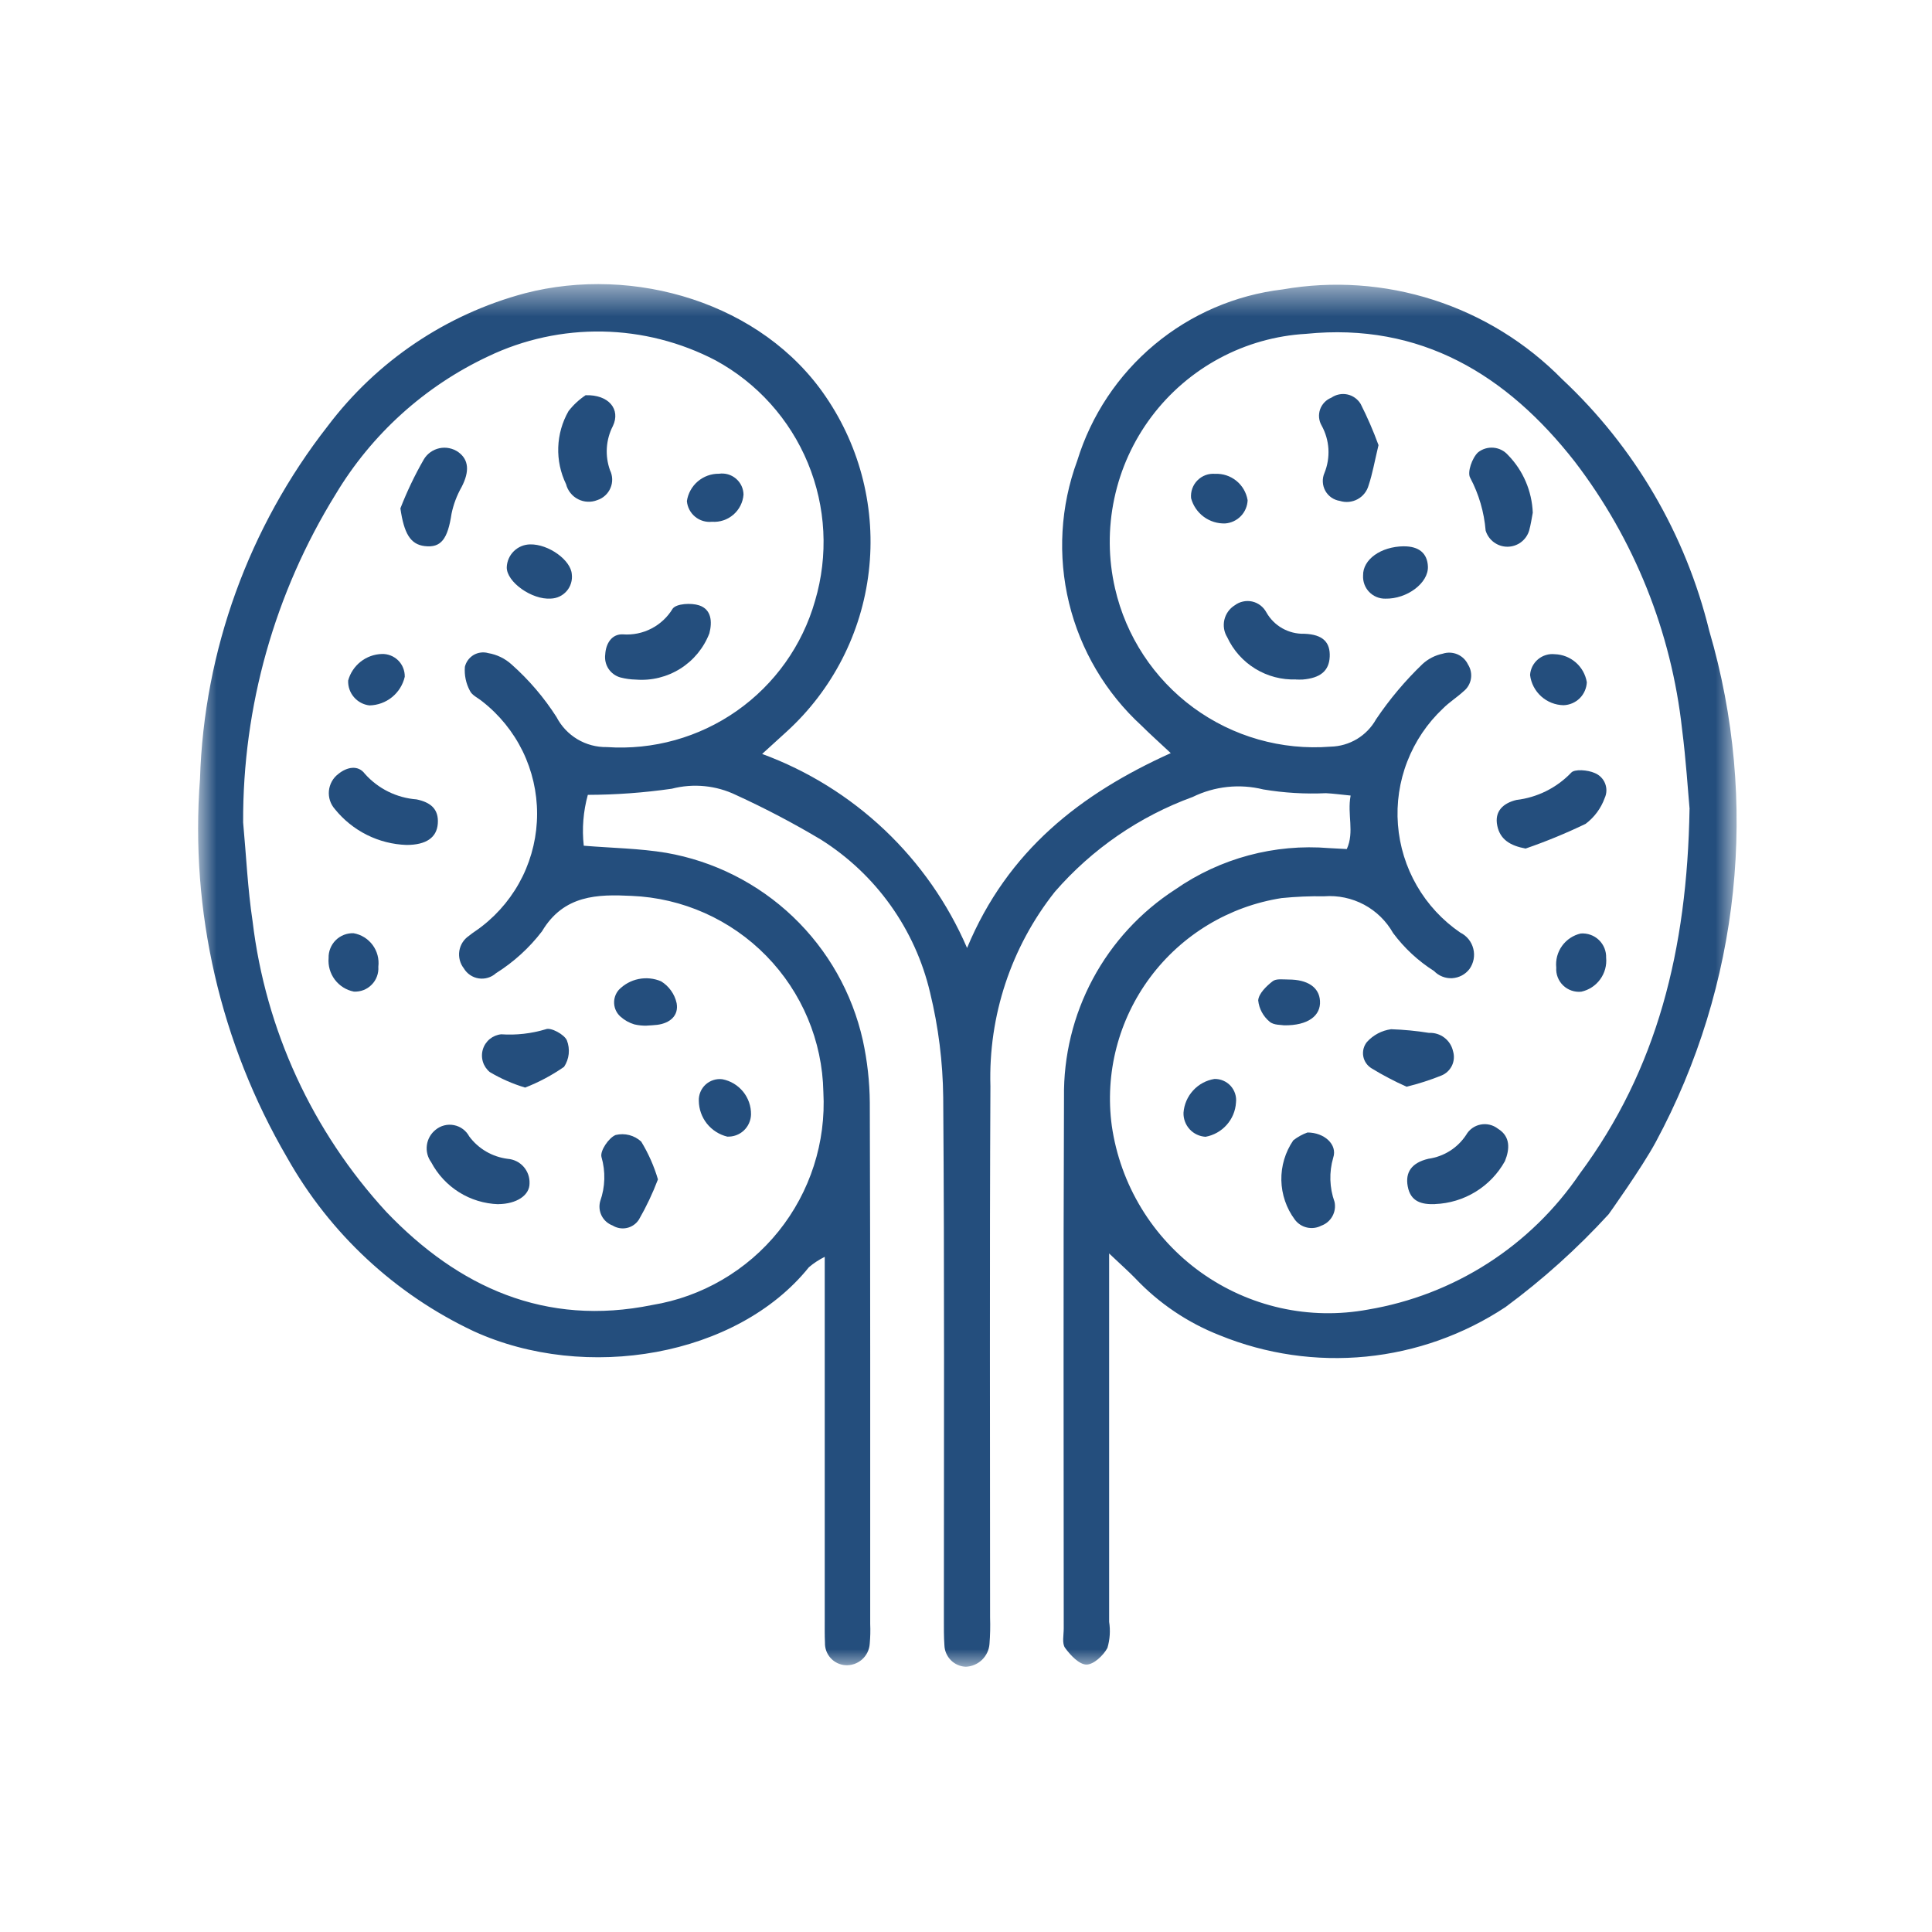 <svg width="58" height="58" viewBox="0 0 58 58" fill="none" xmlns="http://www.w3.org/2000/svg">
<g clip-path="url(#clip0_3406_3199)">
<mask id="mask0_3406_3199" style="mask-type:luminance" maskUnits="userSpaceOnUse" x="5" y="8" width="48" height="43">
<path d="M52.117 8.529H5.969V50.039H52.117V8.529Z" fill="white"/>
</mask>
<g mask="url(#mask0_3406_3199)">
<path d="M35.148 22.61C34.79 22.274 34.522 22.037 34.27 21.785C33.195 20.8 32.437 19.518 32.093 18.101C31.749 16.684 31.835 15.197 32.34 13.829C32.759 12.468 33.565 11.257 34.659 10.345C35.753 9.432 37.088 8.857 38.503 8.689C40.016 8.425 41.57 8.532 43.032 9.002C44.494 9.471 45.821 10.289 46.897 11.384C49.071 13.418 50.605 16.042 51.312 18.934C52.818 24.064 52.242 29.58 49.706 34.287C49.295 35.051 48.292 36.453 48.292 36.453C47.352 37.48 46.315 38.413 45.195 39.24C43.942 40.068 42.506 40.578 41.012 40.726C39.517 40.873 38.009 40.654 36.618 40.087C35.656 39.711 34.789 39.125 34.08 38.374C33.883 38.171 33.669 37.983 33.297 37.63C33.297 38.242 33.297 38.63 33.297 39.019C33.297 42.241 33.297 45.464 33.297 48.687C33.338 48.949 33.321 49.216 33.246 49.471C33.125 49.698 32.833 49.973 32.616 49.972C32.399 49.971 32.133 49.691 31.975 49.471C31.877 49.337 31.934 49.086 31.934 48.887C31.934 43.572 31.919 38.256 31.942 32.937C31.926 31.7 32.223 30.48 32.807 29.389C33.391 28.299 34.242 27.375 35.281 26.703C36.63 25.764 38.265 25.325 39.904 25.461C40.068 25.472 40.233 25.479 40.432 25.489C40.668 24.97 40.438 24.45 40.547 23.883C40.243 23.853 40.025 23.823 39.806 23.812C39.176 23.841 38.545 23.803 37.924 23.699C37.213 23.523 36.464 23.603 35.806 23.925C34.207 24.508 32.783 25.488 31.667 26.773C30.355 28.429 29.67 30.496 29.733 32.608C29.706 37.923 29.724 43.239 29.723 48.558C29.732 48.824 29.726 49.09 29.705 49.355C29.691 49.535 29.61 49.705 29.479 49.831C29.348 49.956 29.176 50.03 28.994 50.037C28.826 50.031 28.665 49.961 28.546 49.841C28.427 49.721 28.357 49.56 28.352 49.391C28.333 49.127 28.336 48.861 28.336 48.594C28.336 43.379 28.355 38.162 28.316 32.947C28.305 31.886 28.173 30.83 27.922 29.8C27.476 27.898 26.299 26.249 24.647 25.207C23.822 24.714 22.971 24.267 22.097 23.867C21.497 23.577 20.813 23.511 20.168 23.678C19.333 23.798 18.491 23.86 17.647 23.862C17.51 24.358 17.468 24.877 17.525 25.389C18.374 25.459 19.197 25.469 19.998 25.602C21.429 25.851 22.754 26.519 23.805 27.521C24.856 28.523 25.586 29.814 25.903 31.231C26.037 31.846 26.107 32.473 26.112 33.102C26.13 38.317 26.123 43.533 26.124 48.75C26.133 48.949 26.128 49.148 26.11 49.347C26.104 49.438 26.08 49.526 26.04 49.608C26 49.689 25.944 49.762 25.875 49.822C25.806 49.881 25.727 49.927 25.641 49.956C25.555 49.985 25.464 49.996 25.373 49.99C25.204 49.977 25.047 49.9 24.934 49.774C24.821 49.649 24.761 49.484 24.766 49.315C24.755 49.083 24.759 48.85 24.759 48.618C24.759 45.362 24.759 42.106 24.759 38.85C24.759 38.521 24.759 38.193 24.759 37.731C24.588 37.816 24.428 37.92 24.283 38.044C22.132 40.722 17.59 41.505 14.218 39.963C11.857 38.85 9.901 37.03 8.621 34.755C6.614 31.319 5.701 27.352 6.004 23.384C6.124 19.536 7.467 15.826 9.837 12.793C11.311 10.839 13.395 9.435 15.759 8.804C19.036 7.956 22.879 9.09 24.79 11.909C25.839 13.445 26.298 15.309 26.082 17.156C25.867 19.004 24.991 20.711 23.616 21.964L22.88 22.634C24.247 23.137 25.497 23.913 26.555 24.914C27.612 25.915 28.455 27.121 29.032 28.458C30.252 25.53 32.439 23.832 35.147 22.609M50.723 24.287C50.673 23.74 50.615 22.813 50.497 21.893C50.177 18.972 49.063 16.194 47.277 13.86C45.241 11.255 42.653 9.674 39.209 10.022C38.3 10.074 37.414 10.324 36.613 10.754C35.811 11.184 35.113 11.784 34.567 12.511C34.021 13.239 33.64 14.077 33.452 14.967C33.263 15.857 33.27 16.777 33.474 17.663C33.803 19.1 34.638 20.371 35.825 21.243C37.013 22.115 38.475 22.531 39.945 22.415C40.224 22.409 40.496 22.33 40.736 22.187C40.975 22.043 41.173 21.839 41.309 21.596C41.714 20.994 42.182 20.437 42.706 19.934C42.876 19.778 43.086 19.671 43.312 19.624C43.456 19.577 43.613 19.584 43.752 19.643C43.892 19.703 44.005 19.811 44.07 19.948C44.152 20.076 44.183 20.229 44.158 20.379C44.133 20.528 44.053 20.663 43.934 20.756C43.74 20.936 43.507 21.08 43.321 21.268C42.849 21.711 42.482 22.255 42.248 22.859C42.013 23.462 41.917 24.111 41.967 24.757C42.017 25.403 42.211 26.03 42.535 26.59C42.859 27.151 43.305 27.632 43.84 27.998C43.936 28.045 44.021 28.113 44.089 28.197C44.156 28.281 44.204 28.378 44.23 28.483C44.256 28.587 44.259 28.696 44.239 28.801C44.218 28.907 44.175 29.007 44.112 29.094C44.05 29.174 43.972 29.239 43.883 29.286C43.793 29.333 43.695 29.36 43.594 29.366C43.493 29.371 43.392 29.355 43.298 29.317C43.205 29.28 43.12 29.223 43.05 29.15C42.574 28.849 42.158 28.462 41.822 28.011C41.617 27.649 41.315 27.354 40.949 27.158C40.582 26.963 40.168 26.876 39.754 26.907C39.327 26.9 38.9 26.919 38.475 26.961C36.9 27.207 35.483 28.061 34.53 29.339C33.577 30.617 33.163 32.218 33.377 33.798C33.503 34.672 33.804 35.512 34.263 36.268C34.721 37.023 35.328 37.678 36.045 38.193C36.763 38.708 37.578 39.073 38.44 39.266C39.302 39.459 40.195 39.475 41.064 39.315C42.345 39.1 43.57 38.628 44.664 37.926C45.757 37.225 46.697 36.309 47.427 35.233C49.746 32.107 50.65 28.517 50.721 24.292M7.299 24.69C7.391 25.679 7.435 26.677 7.583 27.658C7.972 30.916 9.377 33.968 11.598 36.382C13.764 38.647 16.374 39.831 19.58 39.177C21.074 38.932 22.425 38.143 23.374 36.963C24.322 35.782 24.801 34.292 24.718 32.78C24.688 31.25 24.075 29.79 23.005 28.696C21.935 27.602 20.488 26.958 18.96 26.895C17.945 26.845 16.925 26.86 16.271 27.959C15.889 28.458 15.42 28.884 14.888 29.218C14.818 29.281 14.736 29.327 14.646 29.353C14.557 29.38 14.463 29.386 14.371 29.372C14.278 29.358 14.191 29.324 14.113 29.271C14.036 29.219 13.971 29.15 13.924 29.07C13.867 28.997 13.826 28.913 13.803 28.824C13.78 28.735 13.775 28.641 13.789 28.55C13.803 28.459 13.836 28.371 13.885 28.293C13.935 28.215 13.999 28.148 14.076 28.096C14.203 27.99 14.349 27.907 14.477 27.802C14.99 27.402 15.405 26.89 15.691 26.306C15.976 25.721 16.124 25.079 16.124 24.429C16.124 23.779 15.976 23.137 15.691 22.552C15.405 21.968 14.99 21.456 14.477 21.056C14.35 20.951 14.166 20.871 14.106 20.736C13.988 20.516 13.936 20.267 13.956 20.018C13.974 19.944 14.006 19.875 14.051 19.814C14.097 19.752 14.154 19.701 14.219 19.662C14.285 19.624 14.358 19.599 14.433 19.59C14.508 19.58 14.585 19.586 14.658 19.607C14.92 19.651 15.163 19.77 15.359 19.948C15.878 20.409 16.331 20.939 16.705 21.523C16.848 21.8 17.066 22.032 17.333 22.192C17.601 22.352 17.908 22.433 18.219 22.428C19.606 22.523 20.983 22.139 22.121 21.34C23.258 20.541 24.087 19.376 24.468 18.039C24.872 16.675 24.797 15.215 24.253 13.901C23.71 12.587 22.732 11.499 21.483 10.819C20.433 10.271 19.27 9.974 18.085 9.953C16.901 9.932 15.728 10.186 14.659 10.697C12.753 11.591 11.157 13.034 10.075 14.84C8.246 17.799 7.284 21.212 7.299 24.69Z" fill="#244E7D"/>
<path d="M45.803 25.475C45.336 25.389 45.035 25.201 44.95 24.792C44.857 24.354 45.128 24.11 45.525 24.015C46.15 23.941 46.73 23.653 47.166 23.199C47.265 23.08 47.669 23.114 47.873 23.206C47.943 23.234 48.007 23.276 48.061 23.33C48.114 23.383 48.157 23.447 48.185 23.517C48.213 23.588 48.227 23.663 48.225 23.739C48.223 23.815 48.206 23.889 48.174 23.958C48.063 24.266 47.864 24.535 47.602 24.732C47.016 25.014 46.415 25.262 45.8 25.474" fill="#244E7D"/>
<path d="M38.907 20.397C38.476 20.413 38.051 20.301 37.683 20.075C37.316 19.85 37.023 19.521 36.842 19.13C36.745 18.973 36.715 18.784 36.757 18.604C36.799 18.425 36.911 18.269 37.067 18.172C37.141 18.116 37.226 18.077 37.317 18.058C37.407 18.038 37.501 18.038 37.591 18.058C37.681 18.078 37.766 18.118 37.839 18.174C37.913 18.23 37.973 18.302 38.017 18.383C38.13 18.583 38.295 18.749 38.495 18.862C38.695 18.975 38.922 19.032 39.151 19.026C39.727 19.045 39.938 19.292 39.919 19.717C39.899 20.143 39.634 20.356 39.108 20.4C39.043 20.405 38.976 20.4 38.91 20.4" fill="#244E7D"/>
<path d="M43.078 36.148C42.679 36.164 42.345 36.076 42.261 35.615C42.183 35.194 42.374 34.907 42.882 34.787C43.11 34.755 43.33 34.675 43.525 34.552C43.72 34.429 43.887 34.265 44.014 34.072C44.059 33.992 44.122 33.922 44.197 33.868C44.273 33.814 44.358 33.777 44.449 33.76C44.54 33.742 44.634 33.744 44.724 33.766C44.814 33.788 44.898 33.829 44.971 33.886C45.349 34.119 45.325 34.497 45.179 34.858C44.969 35.236 44.666 35.553 44.298 35.778C43.93 36.004 43.509 36.131 43.078 36.147" fill="#244E7D"/>
<path d="M41.385 13.358C41.263 13.87 41.202 14.224 41.088 14.566C41.064 14.654 41.023 14.737 40.966 14.809C40.909 14.882 40.838 14.942 40.757 14.986C40.677 15.03 40.588 15.057 40.497 15.066C40.405 15.075 40.313 15.066 40.225 15.038C40.133 15.024 40.046 14.989 39.97 14.937C39.894 14.884 39.831 14.814 39.786 14.733C39.742 14.652 39.716 14.561 39.712 14.469C39.707 14.376 39.724 14.284 39.761 14.199C39.854 13.97 39.894 13.724 39.88 13.477C39.865 13.231 39.795 12.991 39.676 12.775C39.634 12.703 39.608 12.621 39.6 12.538C39.592 12.454 39.603 12.37 39.63 12.29C39.658 12.211 39.703 12.139 39.761 12.078C39.819 12.017 39.89 11.97 39.968 11.939C40.038 11.891 40.116 11.857 40.199 11.841C40.281 11.824 40.367 11.824 40.449 11.842C40.532 11.859 40.609 11.894 40.678 11.943C40.747 11.992 40.804 12.055 40.848 12.127C41.05 12.526 41.228 12.937 41.382 13.358" fill="#244E7D"/>
<path d="M46.015 15.391C45.986 15.543 45.958 15.739 45.906 15.929C45.864 16.069 45.777 16.191 45.66 16.279C45.542 16.366 45.4 16.413 45.253 16.413C45.107 16.413 44.965 16.366 44.847 16.279C44.729 16.191 44.643 16.069 44.6 15.929C44.554 15.374 44.397 14.835 44.136 14.343C44.042 14.179 44.194 13.746 44.371 13.581C44.502 13.476 44.669 13.426 44.837 13.441C45.005 13.455 45.16 13.534 45.272 13.661C45.726 14.126 45.99 14.744 46.015 15.394" fill="#244E7D"/>
<path d="M39.249 33.998C39.761 33.998 40.157 34.363 40.024 34.755C39.897 35.19 39.911 35.655 40.064 36.082C40.095 36.229 40.072 36.382 39.999 36.513C39.926 36.645 39.808 36.745 39.666 36.796C39.534 36.865 39.381 36.884 39.236 36.851C39.09 36.818 38.961 36.734 38.872 36.614C38.617 36.272 38.476 35.858 38.467 35.432C38.459 35.005 38.584 34.587 38.825 34.234C38.954 34.133 39.098 34.053 39.252 33.998" fill="#244E7D"/>
<path d="M42.227 32.624C41.864 32.463 41.512 32.278 41.174 32.071C41.109 32.031 41.054 31.979 41.011 31.916C40.968 31.854 40.939 31.783 40.926 31.709C40.913 31.634 40.916 31.558 40.934 31.485C40.953 31.412 40.987 31.343 41.034 31.284C41.223 31.073 41.481 30.936 41.762 30.898C42.143 30.911 42.523 30.947 42.9 31.008C43.065 31 43.229 31.05 43.361 31.151C43.493 31.251 43.585 31.395 43.621 31.557C43.665 31.702 43.653 31.858 43.587 31.994C43.52 32.13 43.406 32.236 43.265 32.291C42.927 32.426 42.58 32.538 42.227 32.624Z" fill="#244E7D"/>
<path d="M42.138 16.401C42.596 16.397 42.851 16.609 42.867 17.009C42.885 17.502 42.241 17.987 41.587 17.972C41.497 17.974 41.407 17.956 41.323 17.921C41.24 17.886 41.164 17.834 41.102 17.769C41.039 17.703 40.991 17.626 40.96 17.541C40.929 17.456 40.916 17.365 40.921 17.274C40.912 16.796 41.453 16.408 42.141 16.4" fill="#244E7D"/>
<path d="M38.56 30.782C38.48 30.765 38.234 30.782 38.113 30.67C37.92 30.51 37.798 30.281 37.772 30.032C37.787 29.827 38.017 29.605 38.204 29.459C38.31 29.373 38.52 29.406 38.683 29.406C39.26 29.406 39.602 29.642 39.627 30.046C39.656 30.492 39.269 30.789 38.555 30.781" fill="#244E7D"/>
<path d="M48.217 28.747C48.24 28.98 48.176 29.212 48.039 29.4C47.902 29.589 47.7 29.721 47.473 29.771C47.374 29.782 47.274 29.77 47.18 29.738C47.086 29.706 47 29.654 46.928 29.585C46.856 29.516 46.8 29.432 46.764 29.339C46.728 29.247 46.713 29.147 46.72 29.048C46.696 28.817 46.758 28.585 46.894 28.396C47.03 28.208 47.23 28.075 47.457 28.024C47.556 28.017 47.655 28.03 47.749 28.064C47.843 28.097 47.928 28.15 48 28.219C48.072 28.288 48.128 28.371 48.166 28.463C48.203 28.555 48.221 28.654 48.217 28.753" fill="#244E7D"/>
<path d="M37.105 33.103C37.089 33.352 36.99 33.587 36.824 33.772C36.658 33.958 36.435 34.083 36.191 34.127C36.008 34.116 35.836 34.035 35.712 33.899C35.589 33.763 35.523 33.584 35.53 33.401C35.549 33.153 35.651 32.919 35.819 32.736C35.987 32.552 36.212 32.431 36.458 32.391C36.549 32.389 36.639 32.406 36.723 32.442C36.807 32.478 36.882 32.531 36.944 32.598C37.005 32.666 37.051 32.745 37.079 32.832C37.107 32.919 37.116 33.01 37.105 33.101" fill="#244E7D"/>
<path d="M47.638 20.477C47.63 20.66 47.554 20.833 47.425 20.962C47.295 21.09 47.121 21.165 46.938 21.171C46.69 21.166 46.452 21.072 46.267 20.905C46.083 20.739 45.964 20.512 45.934 20.265C45.939 20.174 45.964 20.086 46.004 20.005C46.045 19.924 46.102 19.852 46.172 19.793C46.241 19.735 46.322 19.691 46.409 19.665C46.496 19.638 46.587 19.63 46.677 19.64C46.91 19.647 47.132 19.735 47.307 19.888C47.482 20.041 47.598 20.249 47.637 20.478" fill="#244E7D"/>
<path d="M37.455 15.008C37.45 15.189 37.378 15.361 37.254 15.491C37.129 15.621 36.961 15.701 36.781 15.714C36.55 15.722 36.323 15.651 36.137 15.514C35.951 15.376 35.817 15.18 35.757 14.956C35.748 14.858 35.76 14.76 35.793 14.667C35.826 14.575 35.879 14.49 35.948 14.421C36.017 14.351 36.101 14.297 36.193 14.263C36.285 14.229 36.384 14.217 36.482 14.225C36.712 14.215 36.937 14.289 37.116 14.434C37.294 14.578 37.414 14.783 37.453 15.009" fill="#244E7D"/>
<path d="M19.094 20.402C18.935 20.399 18.777 20.377 18.623 20.337C18.478 20.296 18.352 20.204 18.268 20.078C18.185 19.952 18.15 19.8 18.169 19.65C18.188 19.309 18.373 19.027 18.702 19.044C18.997 19.066 19.294 19.006 19.557 18.869C19.82 18.733 20.041 18.526 20.194 18.273C20.306 18.119 20.75 18.095 20.988 18.173C21.359 18.295 21.386 18.665 21.296 19.013C21.127 19.451 20.822 19.823 20.425 20.073C20.027 20.323 19.56 20.439 19.092 20.402" fill="#244E7D"/>
<path d="M12.203 25.366C11.789 25.352 11.382 25.248 11.012 25.063C10.641 24.877 10.315 24.614 10.055 24.292C9.989 24.217 9.938 24.13 9.907 24.036C9.876 23.941 9.865 23.841 9.874 23.742C9.884 23.643 9.914 23.546 9.962 23.459C10.01 23.372 10.076 23.296 10.155 23.236C10.419 23.021 10.753 22.959 10.954 23.231C11.352 23.678 11.908 23.953 12.505 23.998C12.914 24.084 13.178 24.278 13.143 24.729C13.111 25.14 12.801 25.366 12.204 25.366" fill="#244E7D"/>
<path d="M14.958 36.151C14.542 36.137 14.136 36.014 13.783 35.793C13.43 35.572 13.141 35.261 12.946 34.893C12.838 34.745 12.79 34.561 12.815 34.379C12.839 34.197 12.933 34.031 13.077 33.917C13.153 33.854 13.242 33.809 13.338 33.785C13.433 33.761 13.533 33.758 13.63 33.778C13.727 33.797 13.818 33.837 13.897 33.896C13.976 33.955 14.041 34.031 14.088 34.118C14.225 34.302 14.398 34.456 14.596 34.571C14.794 34.686 15.013 34.76 15.241 34.789C15.424 34.803 15.595 34.887 15.717 35.024C15.839 35.161 15.904 35.34 15.897 35.524C15.902 35.882 15.511 36.145 14.958 36.149" fill="#244E7D"/>
<path d="M17.576 11.865C18.279 11.841 18.637 12.292 18.399 12.79C18.294 12.993 18.233 13.216 18.218 13.444C18.203 13.673 18.236 13.902 18.313 14.117C18.354 14.2 18.375 14.291 18.378 14.383C18.38 14.475 18.363 14.567 18.326 14.652C18.29 14.737 18.236 14.813 18.168 14.875C18.1 14.938 18.02 14.985 17.932 15.013C17.84 15.05 17.74 15.067 17.641 15.062C17.541 15.058 17.444 15.032 17.355 14.987C17.266 14.942 17.188 14.878 17.126 14.8C17.063 14.723 17.018 14.632 16.994 14.536C16.827 14.191 16.746 13.812 16.759 13.429C16.772 13.047 16.878 12.673 17.068 12.341C17.212 12.156 17.385 11.995 17.58 11.865" fill="#244E7D"/>
<path d="M12.02 15.262C12.217 14.756 12.451 14.265 12.722 13.794C12.772 13.708 12.84 13.634 12.921 13.576C13.002 13.518 13.094 13.477 13.192 13.456C13.289 13.435 13.39 13.435 13.487 13.455C13.585 13.475 13.677 13.514 13.759 13.572C14.075 13.8 14.1 14.153 13.859 14.618C13.717 14.868 13.614 15.139 13.556 15.42C13.441 16.183 13.241 16.454 12.748 16.394C12.316 16.342 12.129 16.01 12.02 15.262Z" fill="#244E7D"/>
<path d="M19.752 35.406C19.594 35.824 19.403 36.227 19.18 36.614C19.098 36.741 18.969 36.831 18.821 36.864C18.673 36.897 18.518 36.87 18.39 36.79C18.248 36.737 18.131 36.633 18.062 36.498C17.994 36.364 17.978 36.208 18.018 36.062C18.17 35.633 18.183 35.168 18.056 34.731C18.01 34.547 18.277 34.154 18.483 34.073C18.617 34.041 18.757 34.042 18.891 34.076C19.025 34.111 19.148 34.178 19.25 34.272C19.466 34.627 19.635 35.008 19.752 35.406Z" fill="#244E7D"/>
<path d="M15.765 32.65C15.394 32.539 15.038 32.383 14.705 32.185C14.607 32.105 14.534 31.997 14.497 31.876C14.46 31.755 14.459 31.625 14.496 31.503C14.532 31.382 14.604 31.274 14.702 31.193C14.8 31.113 14.92 31.063 15.046 31.05C15.499 31.081 15.954 31.029 16.388 30.898C16.534 30.835 16.944 31.055 17.019 31.234C17.069 31.363 17.087 31.503 17.073 31.641C17.058 31.779 17.01 31.911 16.934 32.027C16.57 32.28 16.178 32.489 15.765 32.65Z" fill="#244E7D"/>
<path d="M17.166 17.24C17.177 17.33 17.169 17.421 17.142 17.508C17.116 17.595 17.072 17.675 17.012 17.744C16.953 17.812 16.88 17.868 16.798 17.907C16.716 17.946 16.627 17.967 16.536 17.97C15.967 18.012 15.208 17.472 15.213 17.031C15.219 16.849 15.295 16.675 15.426 16.547C15.556 16.419 15.731 16.346 15.914 16.343C16.468 16.331 17.141 16.816 17.166 17.242" fill="#244E7D"/>
<path d="M19.413 30.791C19.289 30.794 19.165 30.781 19.044 30.753C18.89 30.707 18.748 30.628 18.629 30.521C18.515 30.421 18.446 30.28 18.437 30.129C18.427 29.978 18.478 29.829 18.578 29.715C18.738 29.55 18.946 29.436 19.172 29.391C19.399 29.345 19.634 29.369 19.847 29.46C19.964 29.532 20.066 29.627 20.146 29.74C20.227 29.852 20.283 29.98 20.313 30.115C20.381 30.49 20.114 30.716 19.732 30.766C19.634 30.779 19.535 30.781 19.412 30.79" fill="#244E7D"/>
<path d="M11.358 29.022C11.365 29.121 11.351 29.22 11.316 29.313C11.282 29.406 11.228 29.491 11.158 29.561C11.089 29.632 11.005 29.687 10.912 29.723C10.82 29.758 10.72 29.774 10.621 29.768C10.393 29.723 10.19 29.594 10.05 29.408C9.911 29.222 9.845 28.99 9.865 28.759C9.862 28.66 9.88 28.561 9.917 28.47C9.954 28.378 10.009 28.294 10.079 28.225C10.149 28.155 10.233 28.101 10.325 28.065C10.417 28.029 10.516 28.012 10.615 28.016C10.844 28.056 11.048 28.183 11.187 28.37C11.325 28.557 11.386 28.79 11.358 29.021" fill="#244E7D"/>
<path d="M22.546 33.457C22.544 33.548 22.523 33.638 22.486 33.72C22.449 33.803 22.395 33.878 22.329 33.94C22.262 34.002 22.184 34.05 22.099 34.081C22.013 34.112 21.923 34.126 21.832 34.122C21.591 34.063 21.376 33.925 21.221 33.731C21.067 33.537 20.982 33.296 20.979 33.048C20.975 32.957 20.992 32.865 21.027 32.781C21.062 32.697 21.115 32.621 21.183 32.559C21.25 32.498 21.331 32.451 21.418 32.424C21.505 32.396 21.597 32.388 21.688 32.4C21.932 32.447 22.152 32.58 22.309 32.773C22.466 32.967 22.55 33.208 22.546 33.457Z" fill="#244E7D"/>
<path d="M12.151 20.318C12.095 20.558 11.961 20.774 11.769 20.929C11.577 21.085 11.338 21.172 11.091 21.177C10.91 21.156 10.743 21.067 10.625 20.928C10.506 20.79 10.444 20.611 10.452 20.429C10.513 20.205 10.645 20.008 10.827 19.864C11.009 19.721 11.232 19.64 11.463 19.633C11.554 19.63 11.644 19.646 11.728 19.679C11.813 19.712 11.889 19.763 11.954 19.826C12.018 19.89 12.069 19.966 12.102 20.05C12.136 20.135 12.153 20.225 12.151 20.315" fill="#244E7D"/>
<path d="M22.321 14.847C22.303 15.081 22.194 15.298 22.016 15.451C21.839 15.604 21.608 15.681 21.374 15.664C21.284 15.674 21.192 15.665 21.105 15.639C21.018 15.613 20.937 15.57 20.867 15.512C20.797 15.454 20.739 15.383 20.697 15.303C20.654 15.222 20.629 15.134 20.621 15.043C20.655 14.813 20.771 14.603 20.948 14.452C21.125 14.301 21.351 14.219 21.583 14.222C21.674 14.209 21.766 14.215 21.854 14.24C21.942 14.265 22.023 14.309 22.093 14.368C22.163 14.427 22.219 14.5 22.259 14.583C22.298 14.666 22.319 14.756 22.321 14.847Z" fill="#244E7D"/>
</g>
</g>
<defs>
<clipPath id="clip0_3406_3199">
<rect width="58" height="58" fill="white"/>
</clipPath>
</defs>
</svg>
